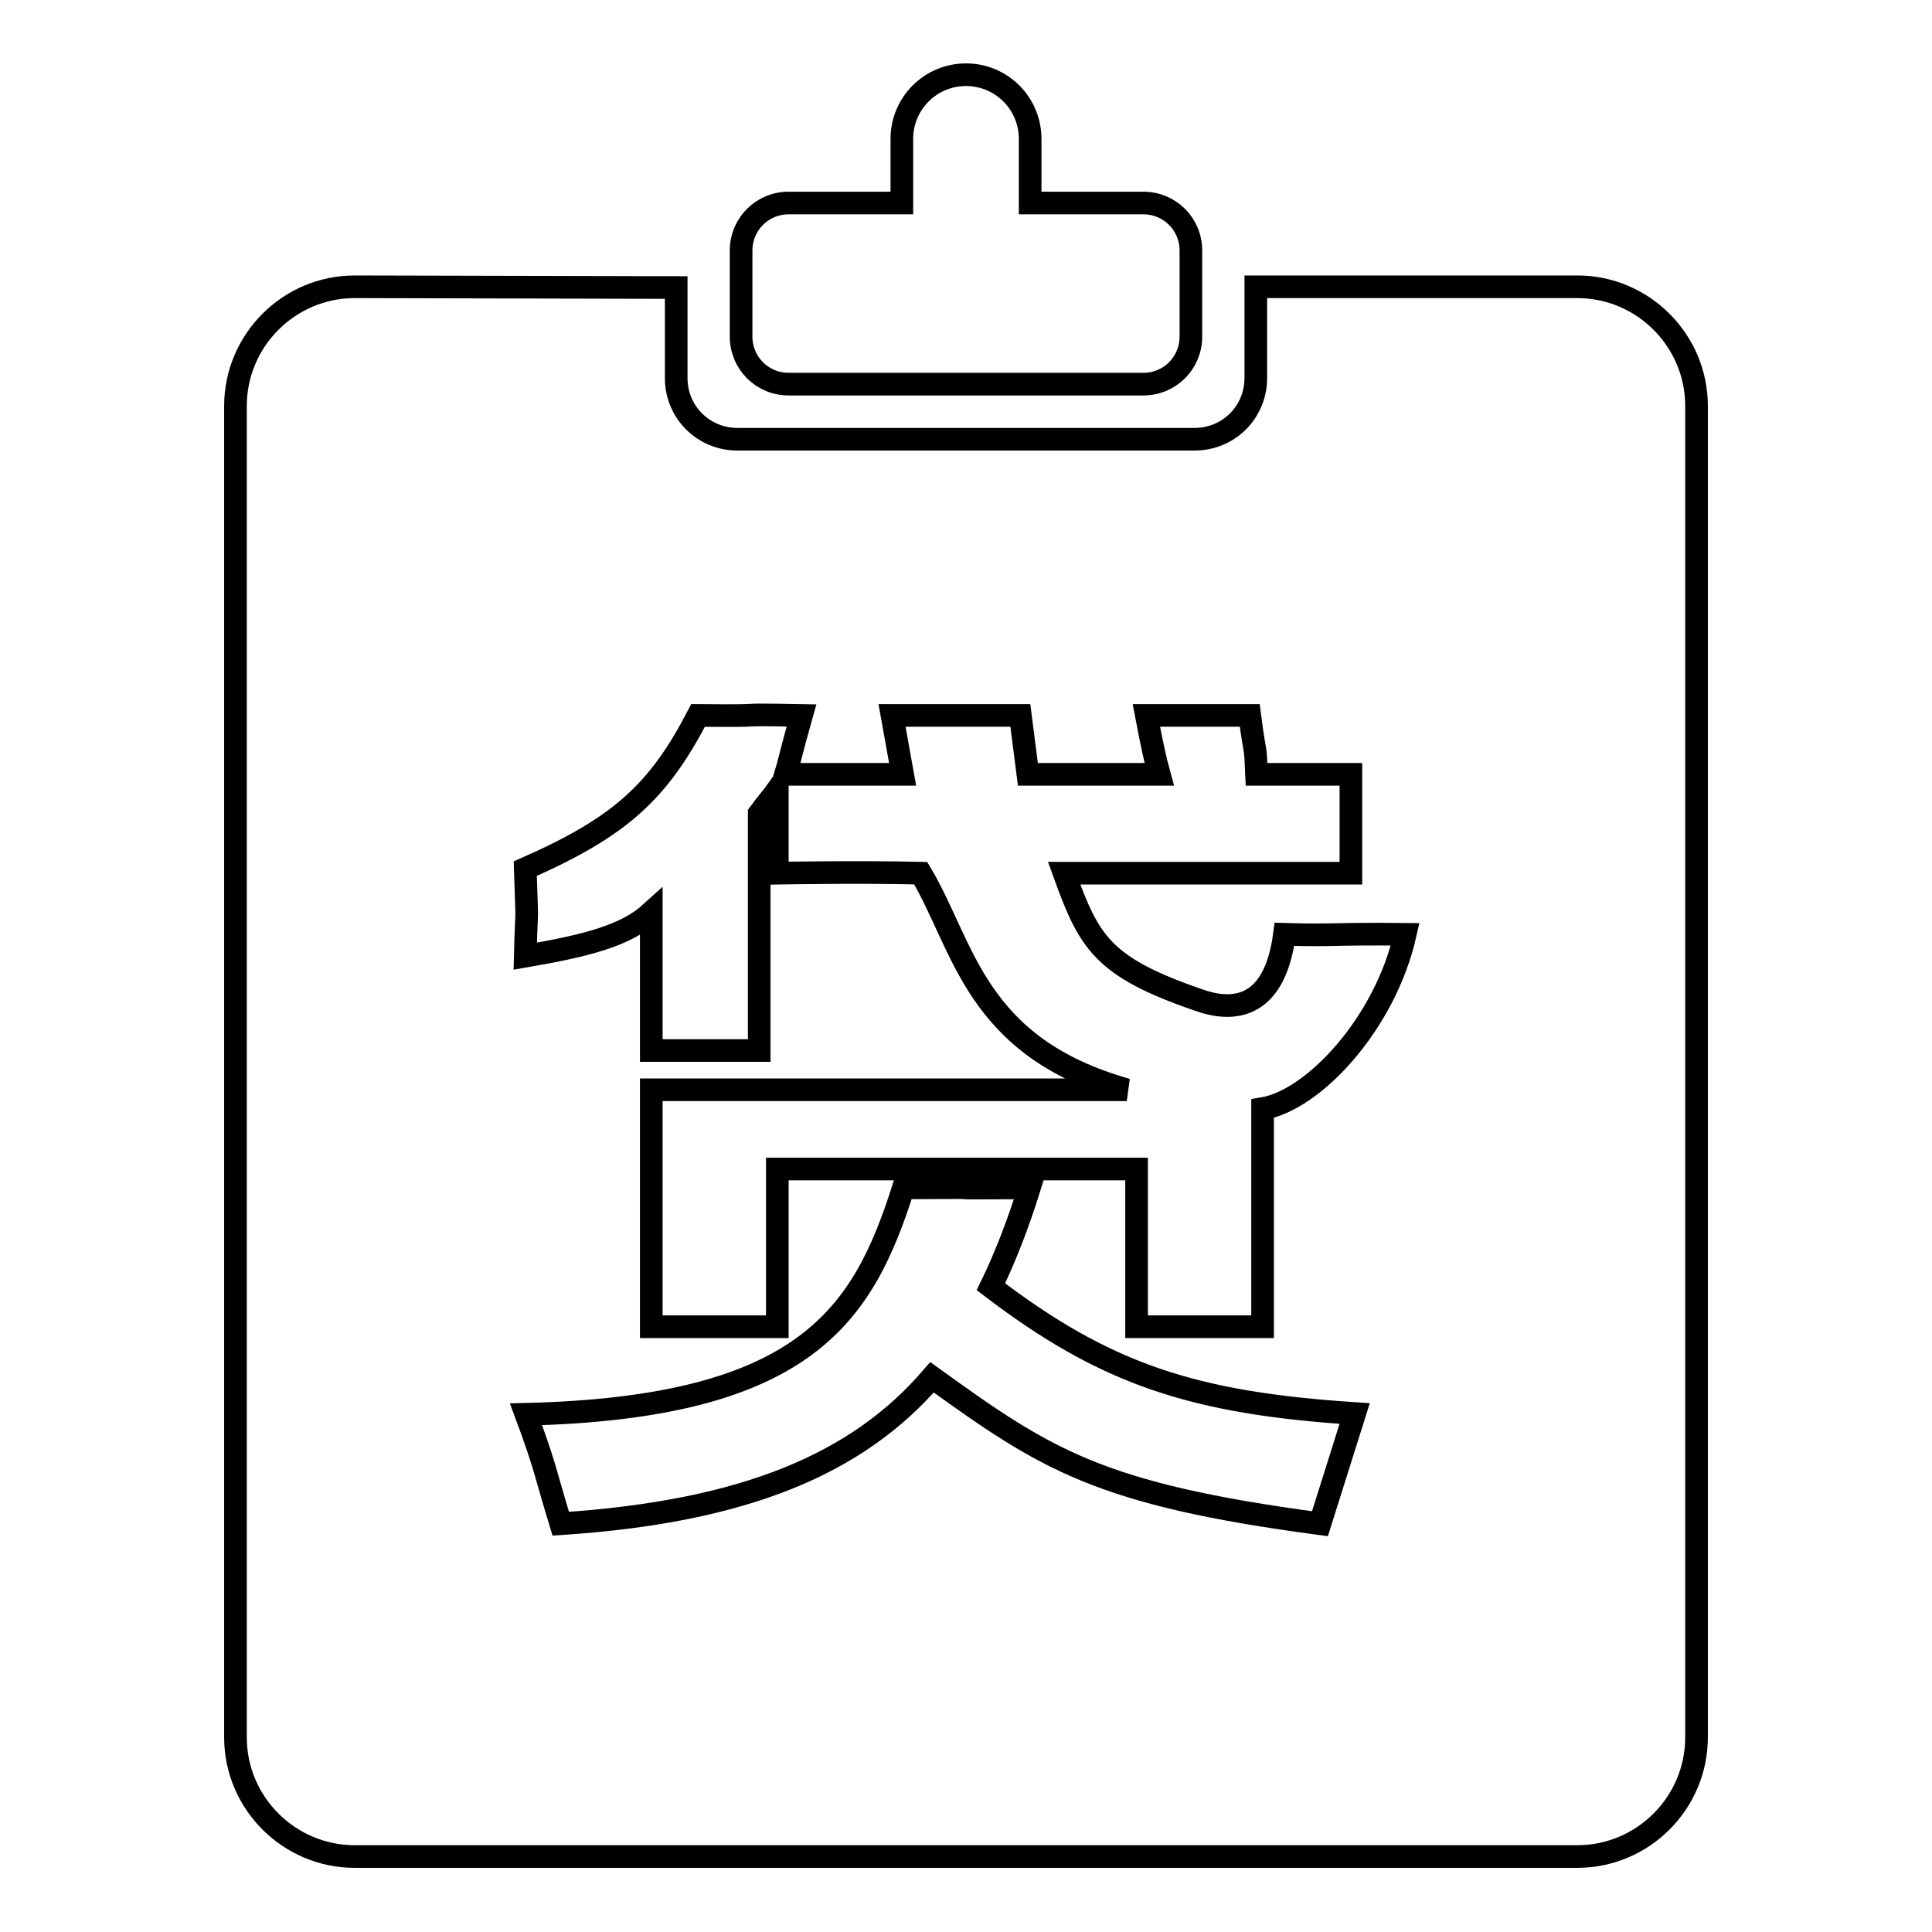 <?xml version="1.0" encoding="utf-8"?>
<!-- Svg Vector Icons : http://www.onlinewebfonts.com/icon -->
<!DOCTYPE svg PUBLIC "-//W3C//DTD SVG 1.1//EN" "http://www.w3.org/Graphics/SVG/1.1/DTD/svg11.dtd">
<svg version="1.1" xmlns="http://www.w3.org/2000/svg" xmlns:xlink="http://www.w3.org/1999/xlink" x="0px" y="0px" viewBox="0 0 256 256" enable-background="new 0 0 256 256" xml:space="preserve">
<g><g><path stroke-width="3" fill-opacity="0" stroke="#000000"  d="M104.5,50.9h47c3.5,0,6.3-2.8,6.3-6.3V33.2c0-3.5-2.8-6.3-6.3-6.3h-15v-8.5c0-4.7-3.8-8.5-8.5-8.5c-4.7,0-8.5,3.8-8.5,8.5v8.5h-15c-3.5,0-6.3,2.8-6.3,6.3v11.4C98.2,48.1,101,50.9,104.5,50.9z M209,38h-42.6v12.1c0,4.5-3.6,8.1-8.1,8.1H97.7c-4.5,0-8.1-3.6-8.1-8.1V38.1L47,38h0c-8.7,0-15.8,7.1-15.8,15.8v176.4c0,8.7,7.1,15.8,15.8,15.8h162c8.7,0,15.8-7.1,15.8-15.8V53.8C224.8,45.1,217.7,38,209,38z M174.9,201.9c-29.3-3.9-36.3-8.5-51.4-19.4c-9.8,11.4-24.7,17.8-49.2,19.4c-2.1-6.9-2-7.5-4.6-14.5c37.2-0.9,44.7-13.3,50-30c16.5-0.1-0.4,0.1,16.7,0c-1.5,4.8-3.2,9.2-5.1,13.1c15.2,11.6,26.8,15.4,48.2,16.8L174.9,201.9z M167.3,146.9v28.9h-16.7v-20.9H103v20.9H86.3v-31.4h63c-20.2-5.7-21.5-19-27.3-28.7c-8.4-0.2-19,0-19,0v-11c-0.5,0.7-1.3,1.6-2.4,3.1v31.4H86.3v-18.3c-3.4,3.1-8.6,4.4-16.7,5.8c0.2-8.1,0.3-2.3,0-11.6c12.5-5.5,17.6-10.1,22.9-20.3c11.3,0.1,2.8-0.2,13.7,0c-1.3,4.6-1.7,6.5-2.1,7.8h15.5l-1.4-7.8h17l1,7.8h17.4c-0.5-1.8-1-4.1-1.7-7.8h13.7c0.8,6.2,0.7,3.2,0.9,7.8h12.5v13.1h-38c3.3,9.1,5,12.4,17.8,16.8c3.9,1.4,10,1.9,11.4-8.7c6.7,0.2,6.1-0.1,16,0C183.5,135.7,174,145.8,167.3,146.9z"/></g></g>
</svg>